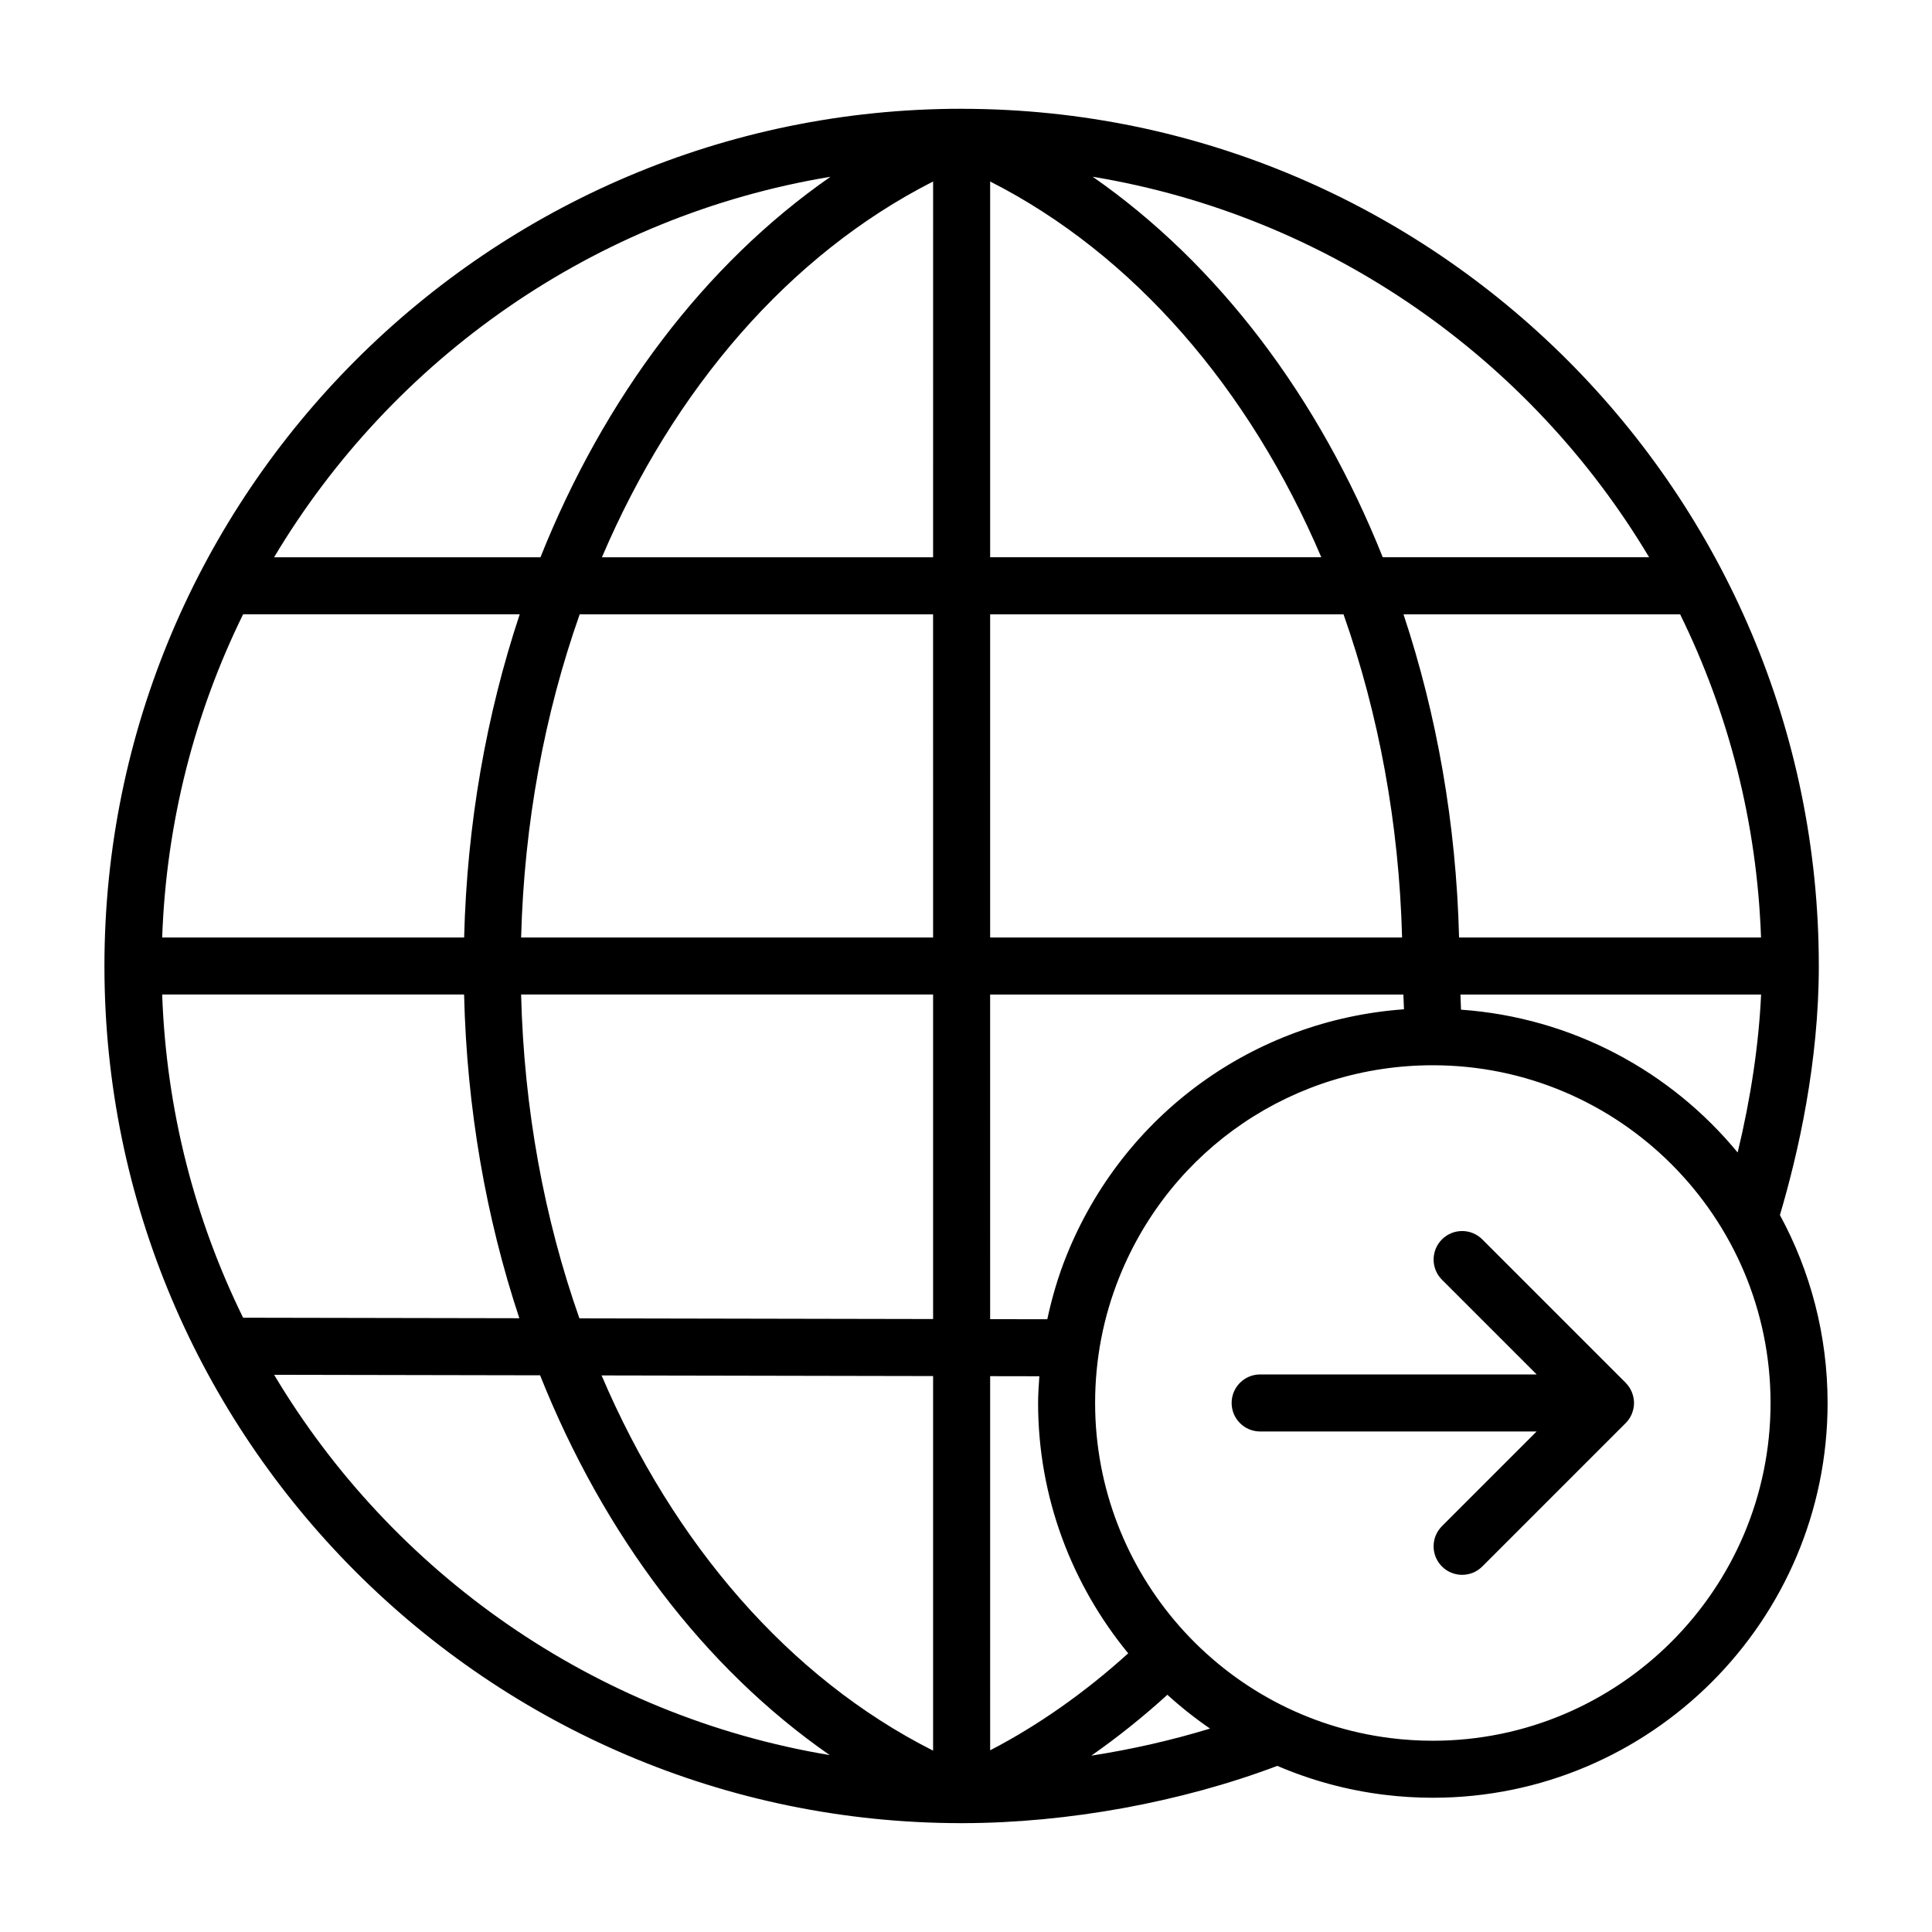 <?xml version="1.0" encoding="UTF-8"?>
<!-- Uploaded to: SVG Repo, www.svgrepo.com, Generator: SVG Repo Mixer Tools -->
<svg fill="#000000" width="800px" height="800px" version="1.1" viewBox="144 144 512 512" xmlns="http://www.w3.org/2000/svg">
 <path d="m576.45 512.91c-0.371-0.906-0.922-1.723-1.598-2.414-0.016-0.016-0.02-0.035-0.035-0.051l-37.992-37.992c-2.953-2.953-7.734-2.953-10.688 0s-2.953 7.734 0 10.688l25.102 25.102-73.285-0.004c-4.172 0-7.559 3.387-7.559 7.559s3.387 7.559 7.559 7.559h73.27l-25.09 25.09c-2.953 2.953-2.953 7.734 0 10.688 1.477 1.477 3.41 2.211 5.344 2.211 1.934 0 3.871-0.734 5.344-2.211l37.941-37.945c0.734-0.715 1.316-1.578 1.707-2.535 0.012-0.031 0.016-0.055 0.023-0.086 0.336-0.863 0.539-1.789 0.539-2.769v-0.02c-0.004-0.957-0.203-1.875-0.527-2.719-0.027-0.043-0.031-0.094-0.055-0.148zm39.246-46.906c4.898-16.539 10.309-40.508 10.309-66.008 0-125.16-101.75-227-226.86-227.16l-0.043-0.012-0.035 0.004c-0.082 0-0.152-0.004-0.23-0.004-125.26 0-227.16 101.91-227.16 227.17 0 125.16 101.73 226.99 226.85 227.16l0.039 0.012h0.539l0.039-0.012c27.855-0.039 57.949-5.566 83.359-15.18 8.82 3.785 18.285 6.41 28.219 7.644 4.301 0.535 8.676 0.805 13 0.805 57.68 0 104.61-46.93 104.61-104.62-0.004-18.016-4.582-34.98-12.633-49.797zm-251.61-275.16c-33.359 23.207-59.977 58.535-76.859 100.84h-70.594c31.371-52.566 84.809-90.465 147.45-100.84zm-155.66 115.95h73.305c-8.844 26.609-13.969 55.547-14.73 85.648h-80.023c1.086-30.633 8.66-59.633 21.449-85.648zm-21.449 100.76h80.012c0.715 30.156 5.805 59.148 14.641 85.789l-73.203-0.137c-12.789-26.016-20.363-55.02-21.449-85.652zm29.664 100.78 70.488 0.133c16.844 42.238 43.422 77.508 76.75 100.65-62.535-10.426-115.9-48.285-147.24-100.79zm174.64 99.602c-38.164-19.25-68.832-54.836-87.855-99.434l87.855 0.168zm0-114.38-93.73-0.18c-9.316-26.41-14.699-55.469-15.453-85.82h109.18zm0-101.11h-109.18c0.801-30.277 6.211-59.277 15.523-85.648h93.652zm0-100.76h-87.766c19.023-44.605 49.656-80.23 87.77-99.59zm219.41 100.76h-80.023c-0.754-30.102-5.891-59.035-14.727-85.648h73.309c12.789 26.016 20.359 55.016 21.441 85.648zm0.016 15.113c-0.598 13.176-2.746 27.508-6.211 41.867-17.715-21.52-43.855-35.762-73.312-37.855-0.047-1.328-0.102-2.672-0.152-4.012zm-29.668-115.88h-70.598c-16.887-42.301-43.504-77.629-76.867-100.84 62.648 10.375 116.09 48.277 147.46 100.84zm-174.64-99.582c38.102 19.355 68.738 54.977 87.762 99.582h-87.762zm0 114.7h93.645c9.309 26.371 14.723 55.367 15.523 85.648h-109.17zm0 100.76h109.51c0.004 0.082 0.004 0.152 0.012 0.23 0.055 1.234 0.105 2.469 0.145 3.684-39.781 2.856-74.379 27.844-89.441 65.297-2.207 5.473-3.844 11.109-5.082 16.844l-15.145-0.023-0.004-86.031zm0 101.14 13.039 0.023c-0.156 2.352-0.332 4.707-0.332 7.078 0 25.035 8.957 48.18 23.879 66.348-11.465 10.398-24.047 19.219-36.586 25.703zm26.801 100.57c6.918-4.828 13.672-10.219 20.168-16.137 3.551 3.238 7.324 6.231 11.305 8.961-10.102 3.086-20.715 5.5-31.473 7.176zm90.52-3.953c-3.703 0-7.453-0.23-11.133-0.691-44.68-5.535-78.371-43.719-78.371-88.816 0-11.562 2.168-22.793 6.43-33.391 13.715-34.086 46.316-56.113 83.074-56.113 49.348 0 89.496 40.152 89.496 89.508-0.004 49.348-40.148 89.504-89.496 89.504z"/>
</svg>